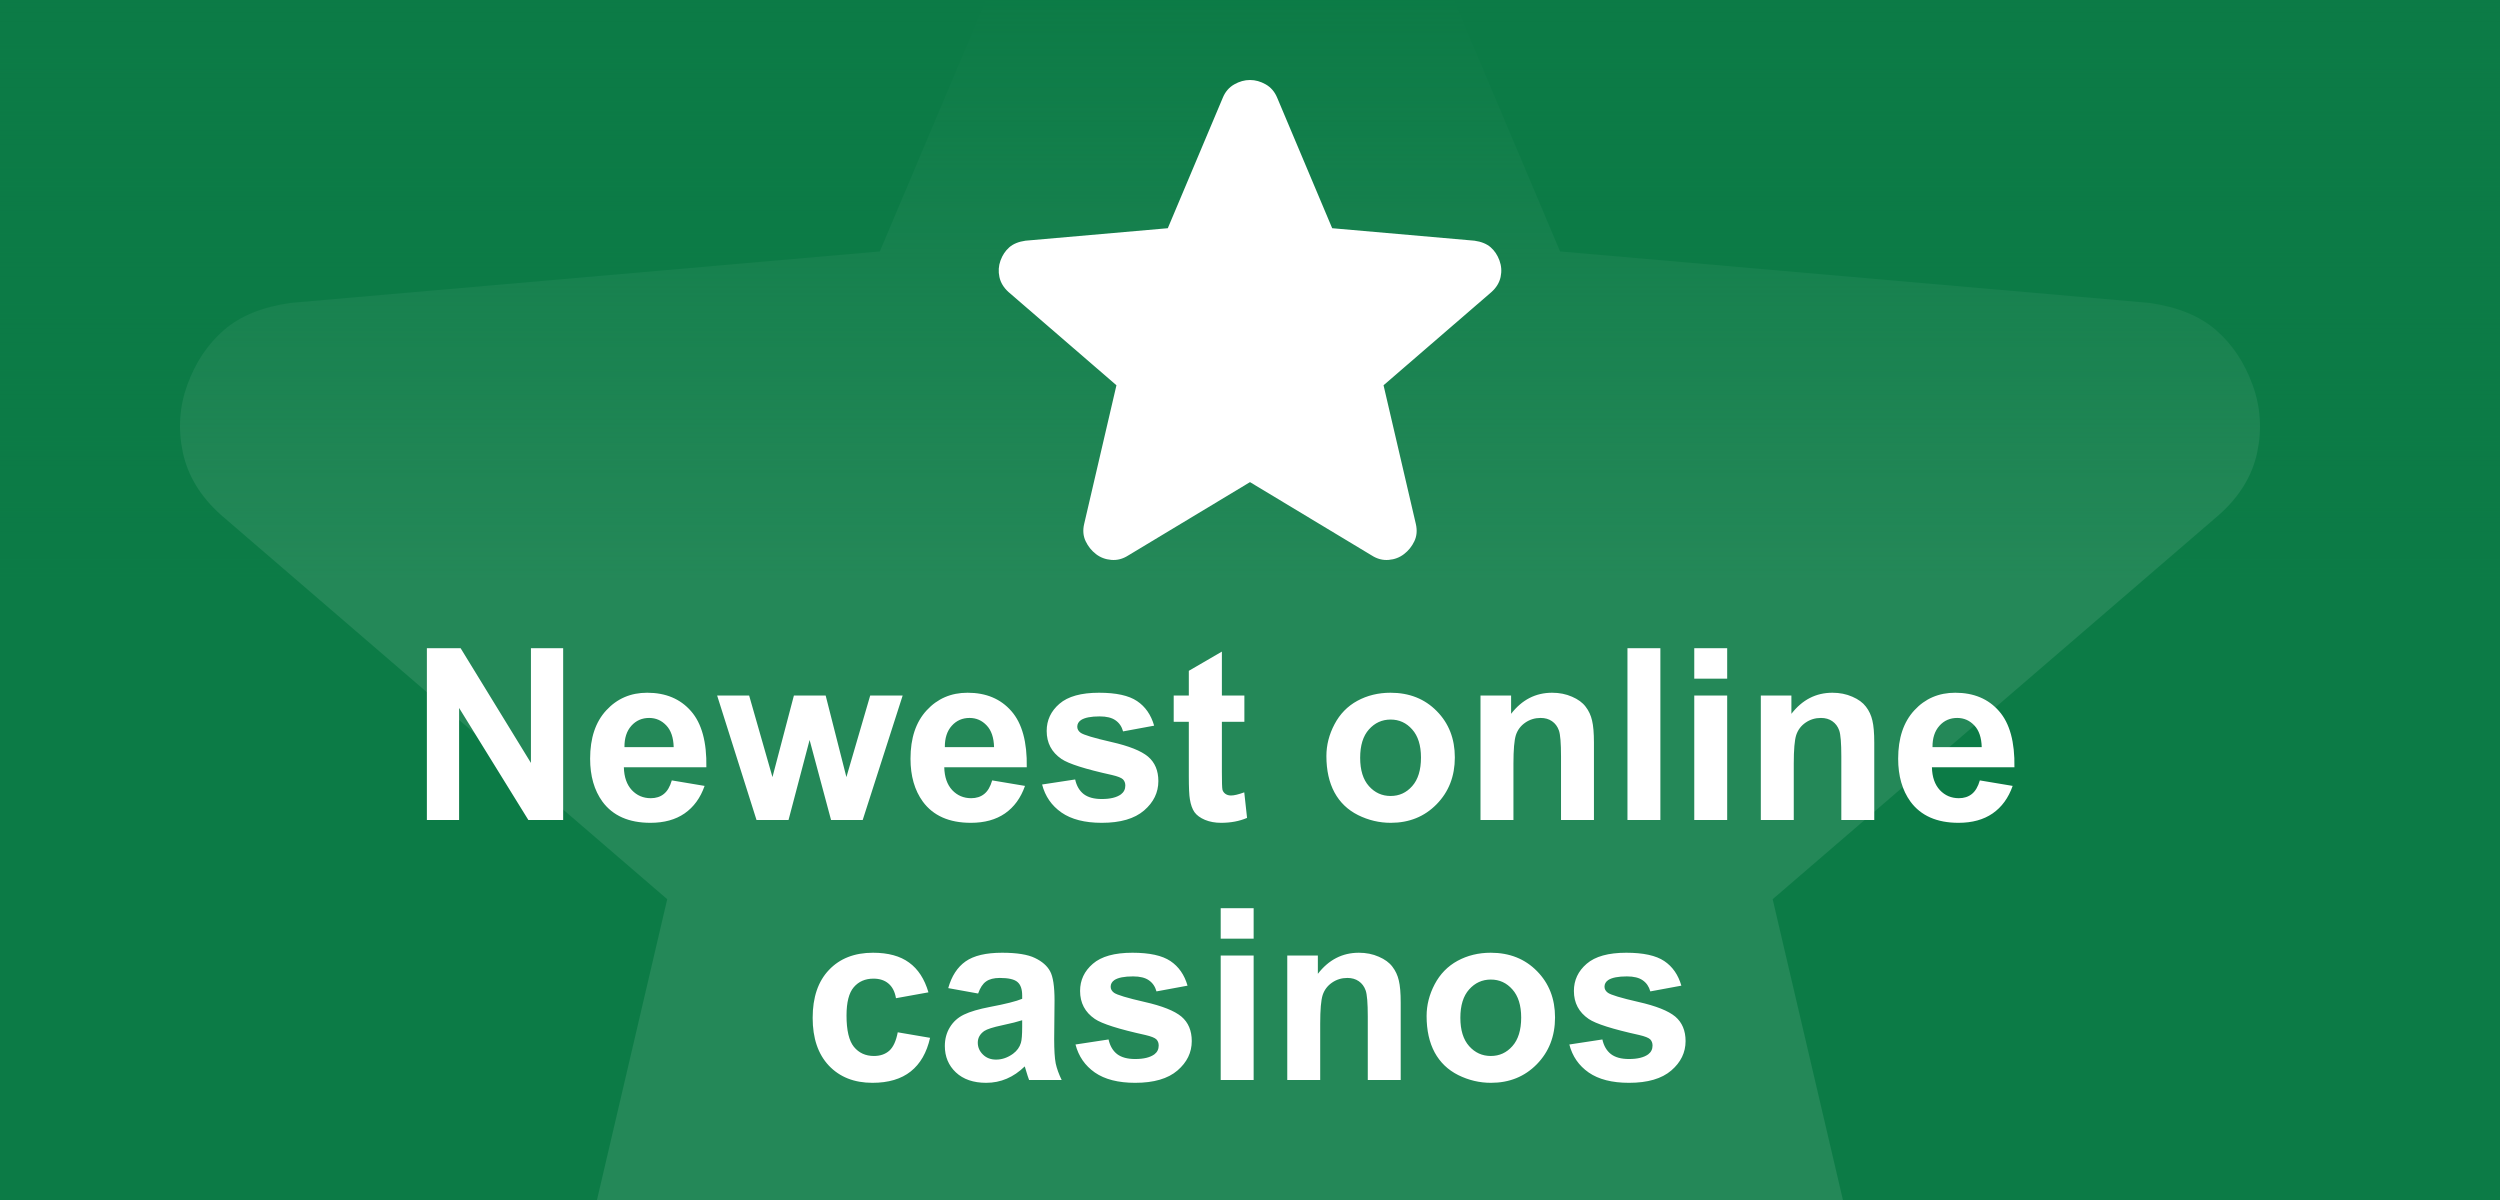 <svg width="125" height="60" viewBox="0 0 125 60" fill="none" xmlns="http://www.w3.org/2000/svg">
<rect x="0" y="0" width="125" height="60" fill="#333333" stroke="none"/>
<g clip-path="url(#clip0_9202_1287)">
<rect width="125" height="60" fill="#0C7B46"/>
<path opacity="0.1" d="M60.997 64.938L35.791 80.073C34.677 80.779 33.513 81.082 32.298 80.981C31.084 80.88 30.021 80.477 29.11 79.77C28.199 79.064 27.49 78.18 26.984 77.119C26.478 76.057 26.377 74.873 26.68 73.565L33.361 44.96L11.04 25.739C10.028 24.831 9.396 23.796 9.145 22.634C8.894 21.471 8.969 20.337 9.37 19.231C9.775 18.122 10.382 17.213 11.192 16.507C12.002 15.801 13.115 15.347 14.533 15.145L43.991 12.572L55.379 -14.368C55.885 -15.578 56.671 -16.486 57.736 -17.092C58.801 -17.697 59.888 -18 60.997 -18C62.111 -18 63.198 -17.697 64.259 -17.092C65.32 -16.486 66.106 -15.578 66.616 -14.368L78.004 12.572L107.462 15.145C108.88 15.347 109.993 15.801 110.803 16.507C111.613 17.213 112.22 18.122 112.625 19.231C113.03 20.341 113.107 21.477 112.856 22.64C112.605 23.802 111.971 24.835 110.955 25.739L88.633 44.96L95.315 73.565C95.618 74.877 95.517 76.063 95.011 77.125C94.505 78.186 93.796 79.068 92.885 79.77C91.974 80.477 90.911 80.88 89.696 80.981C88.482 81.082 87.317 80.779 86.204 80.073L60.997 64.938Z" fill="white"/>
<rect width="125" height="60" fill="url(#paint0_linear_9202_1287)"/>
<path d="M62.5 24.106L56.409 27.775C56.14 27.947 55.859 28.02 55.565 27.995C55.272 27.971 55.015 27.873 54.795 27.702C54.575 27.531 54.403 27.316 54.281 27.059C54.159 26.802 54.134 26.515 54.208 26.198L55.822 19.263L50.428 14.604C50.184 14.383 50.031 14.132 49.971 13.851C49.91 13.569 49.928 13.294 50.025 13.026C50.123 12.757 50.27 12.537 50.465 12.365C50.661 12.194 50.93 12.084 51.272 12.035L58.39 11.411L61.142 4.881C61.264 4.587 61.454 4.367 61.712 4.22C61.969 4.073 62.231 4 62.5 4C62.769 4 63.031 4.073 63.288 4.22C63.544 4.367 63.734 4.587 63.857 4.881L66.609 11.411L73.727 12.035C74.069 12.084 74.338 12.194 74.534 12.365C74.73 12.537 74.876 12.757 74.974 13.026C75.072 13.295 75.091 13.57 75.03 13.852C74.969 14.134 74.816 14.384 74.571 14.604L69.177 19.263L70.792 26.198C70.865 26.516 70.841 26.803 70.718 27.061C70.596 27.318 70.425 27.532 70.204 27.702C69.984 27.873 69.728 27.971 69.434 27.995C69.141 28.02 68.859 27.947 68.59 27.775L62.5 24.106Z" fill="white"/>
<path d="M21.344 41V32.41H23.031L26.547 38.147V32.41H28.158V41H26.418L22.955 35.398V41H21.344ZM33.59 39.02L35.23 39.295C35.02 39.897 34.685 40.355 34.228 40.672C33.775 40.984 33.207 41.141 32.523 41.141C31.441 41.141 30.641 40.787 30.121 40.08C29.711 39.514 29.506 38.799 29.506 37.935C29.506 36.904 29.775 36.098 30.314 35.516C30.854 34.93 31.535 34.637 32.359 34.637C33.285 34.637 34.016 34.943 34.551 35.557C35.086 36.166 35.342 37.102 35.318 38.363H31.193C31.205 38.852 31.338 39.232 31.592 39.506C31.846 39.775 32.162 39.91 32.541 39.91C32.799 39.91 33.016 39.84 33.191 39.699C33.367 39.559 33.5 39.332 33.59 39.02ZM33.684 37.355C33.672 36.879 33.549 36.518 33.315 36.272C33.08 36.022 32.795 35.897 32.459 35.897C32.1 35.897 31.803 36.027 31.568 36.289C31.334 36.551 31.219 36.906 31.223 37.355H33.684ZM37.826 41L35.857 34.777H37.457L38.623 38.855L39.695 34.777H41.283L42.32 38.855L43.51 34.777H45.133L43.135 41H41.553L40.48 36.998L39.426 41H37.826ZM49.609 39.02L51.25 39.295C51.039 39.897 50.705 40.355 50.248 40.672C49.795 40.984 49.227 41.141 48.543 41.141C47.461 41.141 46.66 40.787 46.141 40.08C45.73 39.514 45.525 38.799 45.525 37.935C45.525 36.904 45.795 36.098 46.334 35.516C46.873 34.93 47.555 34.637 48.379 34.637C49.305 34.637 50.035 34.943 50.57 35.557C51.105 36.166 51.361 37.102 51.338 38.363H47.213C47.225 38.852 47.357 39.232 47.611 39.506C47.865 39.775 48.182 39.91 48.56 39.91C48.818 39.91 49.035 39.84 49.211 39.699C49.387 39.559 49.52 39.332 49.609 39.02ZM49.703 37.355C49.691 36.879 49.568 36.518 49.334 36.272C49.1 36.022 48.815 35.897 48.478 35.897C48.119 35.897 47.822 36.027 47.588 36.289C47.353 36.551 47.238 36.906 47.242 37.355H49.703ZM52.105 39.225L53.758 38.973C53.828 39.293 53.971 39.537 54.185 39.705C54.4 39.869 54.701 39.951 55.088 39.951C55.514 39.951 55.834 39.873 56.049 39.717C56.193 39.607 56.266 39.461 56.266 39.277C56.266 39.152 56.227 39.049 56.148 38.967C56.066 38.889 55.883 38.816 55.598 38.75C54.27 38.457 53.428 38.19 53.072 37.947C52.58 37.611 52.334 37.145 52.334 36.547C52.334 36.008 52.547 35.555 52.973 35.188C53.398 34.82 54.059 34.637 54.953 34.637C55.805 34.637 56.438 34.775 56.852 35.053C57.266 35.33 57.551 35.74 57.707 36.283L56.154 36.57C56.088 36.328 55.961 36.143 55.773 36.014C55.59 35.885 55.326 35.82 54.982 35.82C54.549 35.82 54.238 35.881 54.051 36.002C53.926 36.088 53.863 36.199 53.863 36.336C53.863 36.453 53.918 36.553 54.027 36.635C54.176 36.744 54.688 36.898 55.562 37.098C56.441 37.297 57.055 37.541 57.402 37.83C57.746 38.123 57.918 38.531 57.918 39.055C57.918 39.625 57.68 40.115 57.203 40.525C56.727 40.935 56.022 41.141 55.088 41.141C54.24 41.141 53.568 40.969 53.072 40.625C52.58 40.281 52.258 39.815 52.105 39.225ZM62.219 34.777V36.09H61.094V38.598C61.094 39.105 61.103 39.402 61.123 39.488C61.147 39.57 61.195 39.639 61.27 39.693C61.348 39.748 61.441 39.775 61.551 39.775C61.703 39.775 61.924 39.723 62.213 39.617L62.353 40.895C61.971 41.059 61.537 41.141 61.053 41.141C60.756 41.141 60.488 41.092 60.25 40.994C60.012 40.893 59.836 40.764 59.723 40.607C59.613 40.447 59.537 40.232 59.494 39.963C59.459 39.772 59.441 39.385 59.441 38.803V36.09H58.685V34.777H59.441V33.541L61.094 32.58V34.777H62.219ZM66.32 37.801C66.32 37.254 66.455 36.725 66.725 36.213C66.994 35.701 67.375 35.31 67.867 35.041C68.363 34.772 68.916 34.637 69.525 34.637C70.467 34.637 71.238 34.943 71.84 35.557C72.441 36.166 72.742 36.938 72.742 37.871C72.742 38.812 72.438 39.594 71.828 40.215C71.223 40.832 70.459 41.141 69.537 41.141C68.967 41.141 68.422 41.012 67.902 40.754C67.387 40.496 66.994 40.119 66.725 39.623C66.455 39.123 66.32 38.516 66.32 37.801ZM68.008 37.889C68.008 38.506 68.154 38.978 68.447 39.307C68.74 39.635 69.102 39.799 69.531 39.799C69.961 39.799 70.32 39.635 70.609 39.307C70.902 38.978 71.049 38.502 71.049 37.877C71.049 37.268 70.902 36.799 70.609 36.471C70.32 36.143 69.961 35.978 69.531 35.978C69.102 35.978 68.74 36.143 68.447 36.471C68.154 36.799 68.008 37.272 68.008 37.889ZM79.697 41H78.051V37.824C78.051 37.152 78.016 36.719 77.945 36.523C77.875 36.324 77.76 36.17 77.6 36.06C77.443 35.951 77.254 35.897 77.031 35.897C76.746 35.897 76.49 35.975 76.264 36.131C76.037 36.287 75.881 36.494 75.795 36.752C75.713 37.01 75.672 37.486 75.672 38.182V41H74.025V34.777H75.555V35.691C76.098 34.988 76.781 34.637 77.606 34.637C77.969 34.637 78.301 34.703 78.602 34.836C78.902 34.965 79.129 35.131 79.281 35.334C79.438 35.537 79.545 35.768 79.603 36.025C79.666 36.283 79.697 36.652 79.697 37.133V41ZM81.373 41V32.41H83.019V41H81.373ZM84.713 33.934V32.41H86.359V33.934H84.713ZM84.713 41V34.777H86.359V41H84.713ZM93.713 41H92.066V37.824C92.066 37.152 92.031 36.719 91.961 36.523C91.891 36.324 91.775 36.17 91.615 36.06C91.459 35.951 91.269 35.897 91.047 35.897C90.762 35.897 90.506 35.975 90.279 36.131C90.053 36.287 89.897 36.494 89.811 36.752C89.728 37.01 89.688 37.486 89.688 38.182V41H88.041V34.777H89.57V35.691C90.113 34.988 90.797 34.637 91.621 34.637C91.984 34.637 92.316 34.703 92.617 34.836C92.918 34.965 93.144 35.131 93.297 35.334C93.453 35.537 93.561 35.768 93.619 36.025C93.682 36.283 93.713 36.652 93.713 37.133V41ZM98.992 39.02L100.633 39.295C100.422 39.897 100.088 40.355 99.631 40.672C99.178 40.984 98.609 41.141 97.926 41.141C96.844 41.141 96.043 40.787 95.523 40.08C95.113 39.514 94.908 38.799 94.908 37.935C94.908 36.904 95.178 36.098 95.717 35.516C96.256 34.93 96.938 34.637 97.762 34.637C98.688 34.637 99.418 34.943 99.953 35.557C100.488 36.166 100.744 37.102 100.721 38.363H96.596C96.607 38.852 96.74 39.232 96.994 39.506C97.248 39.775 97.564 39.91 97.943 39.91C98.201 39.91 98.418 39.84 98.594 39.699C98.769 39.559 98.902 39.332 98.992 39.02ZM99.086 37.355C99.074 36.879 98.951 36.518 98.717 36.272C98.482 36.022 98.197 35.897 97.861 35.897C97.502 35.897 97.205 36.027 96.971 36.289C96.736 36.551 96.621 36.906 96.625 37.355H99.086ZM46.422 49.617L44.799 49.91C44.744 49.586 44.619 49.342 44.424 49.178C44.232 49.014 43.982 48.932 43.674 48.932C43.264 48.932 42.935 49.074 42.69 49.359C42.447 49.641 42.326 50.113 42.326 50.777C42.326 51.516 42.449 52.037 42.695 52.342C42.945 52.647 43.279 52.799 43.697 52.799C44.01 52.799 44.266 52.711 44.465 52.535C44.664 52.355 44.805 52.049 44.887 51.615L46.504 51.891C46.336 52.633 46.014 53.193 45.537 53.572C45.06 53.951 44.422 54.141 43.621 54.141C42.711 54.141 41.984 53.853 41.441 53.279C40.902 52.705 40.633 51.91 40.633 50.895C40.633 49.867 40.904 49.068 41.447 48.498C41.99 47.924 42.725 47.637 43.65 47.637C44.408 47.637 45.01 47.801 45.455 48.129C45.904 48.453 46.227 48.949 46.422 49.617ZM48.906 49.676L47.412 49.406C47.58 48.805 47.869 48.359 48.279 48.07C48.69 47.781 49.299 47.637 50.107 47.637C50.842 47.637 51.389 47.725 51.748 47.9C52.107 48.072 52.359 48.293 52.504 48.562C52.652 48.828 52.727 49.318 52.727 50.033L52.709 51.955C52.709 52.502 52.734 52.906 52.785 53.168C52.84 53.426 52.94 53.703 53.084 54H51.455C51.412 53.891 51.359 53.728 51.297 53.514C51.27 53.416 51.25 53.352 51.238 53.32C50.957 53.594 50.656 53.799 50.336 53.935C50.016 54.072 49.674 54.141 49.31 54.141C48.67 54.141 48.164 53.967 47.793 53.619C47.426 53.272 47.242 52.832 47.242 52.301C47.242 51.949 47.326 51.637 47.494 51.363C47.662 51.086 47.897 50.875 48.197 50.73C48.502 50.582 48.94 50.453 49.51 50.344C50.279 50.199 50.812 50.065 51.109 49.94V49.775C51.109 49.459 51.031 49.234 50.875 49.102C50.719 48.965 50.424 48.897 49.99 48.897C49.697 48.897 49.469 48.955 49.305 49.072C49.141 49.185 49.008 49.387 48.906 49.676ZM51.109 51.012C50.898 51.082 50.565 51.166 50.107 51.264C49.65 51.361 49.352 51.457 49.211 51.551C48.996 51.703 48.889 51.897 48.889 52.131C48.889 52.361 48.975 52.56 49.147 52.728C49.318 52.897 49.537 52.98 49.803 52.98C50.1 52.98 50.383 52.883 50.652 52.688C50.852 52.539 50.982 52.357 51.045 52.143C51.088 52.002 51.109 51.734 51.109 51.34V51.012ZM53.775 52.225L55.428 51.973C55.498 52.293 55.641 52.537 55.855 52.705C56.07 52.869 56.371 52.951 56.758 52.951C57.184 52.951 57.504 52.873 57.719 52.717C57.863 52.607 57.935 52.461 57.935 52.277C57.935 52.152 57.897 52.049 57.818 51.967C57.736 51.889 57.553 51.816 57.268 51.75C55.94 51.457 55.098 51.19 54.742 50.947C54.25 50.611 54.004 50.145 54.004 49.547C54.004 49.008 54.217 48.555 54.643 48.188C55.068 47.82 55.728 47.637 56.623 47.637C57.475 47.637 58.107 47.775 58.522 48.053C58.935 48.33 59.221 48.74 59.377 49.283L57.824 49.57C57.758 49.328 57.631 49.143 57.443 49.014C57.26 48.885 56.996 48.82 56.652 48.82C56.219 48.82 55.908 48.881 55.721 49.002C55.596 49.088 55.533 49.199 55.533 49.336C55.533 49.453 55.588 49.553 55.697 49.635C55.846 49.744 56.357 49.898 57.232 50.098C58.111 50.297 58.725 50.541 59.072 50.83C59.416 51.123 59.588 51.531 59.588 52.055C59.588 52.625 59.35 53.115 58.873 53.525C58.397 53.935 57.691 54.141 56.758 54.141C55.91 54.141 55.238 53.969 54.742 53.625C54.25 53.281 53.928 52.815 53.775 52.225ZM61.035 46.934V45.41H62.682V46.934H61.035ZM61.035 54V47.777H62.682V54H61.035ZM70.035 54H68.389V50.824C68.389 50.152 68.353 49.719 68.283 49.523C68.213 49.324 68.098 49.17 67.938 49.06C67.781 48.951 67.592 48.897 67.369 48.897C67.084 48.897 66.828 48.975 66.602 49.131C66.375 49.287 66.219 49.494 66.133 49.752C66.051 50.01 66.01 50.486 66.01 51.182V54H64.363V47.777H65.893V48.691C66.436 47.988 67.119 47.637 67.943 47.637C68.307 47.637 68.639 47.703 68.939 47.836C69.24 47.965 69.467 48.131 69.619 48.334C69.775 48.537 69.883 48.768 69.941 49.025C70.004 49.283 70.035 49.652 70.035 50.133V54ZM71.33 50.801C71.33 50.254 71.465 49.725 71.734 49.213C72.004 48.701 72.385 48.31 72.877 48.041C73.373 47.772 73.926 47.637 74.535 47.637C75.477 47.637 76.248 47.943 76.85 48.557C77.451 49.166 77.752 49.938 77.752 50.871C77.752 51.812 77.447 52.594 76.838 53.215C76.232 53.832 75.469 54.141 74.547 54.141C73.977 54.141 73.432 54.012 72.912 53.754C72.397 53.496 72.004 53.119 71.734 52.623C71.465 52.123 71.33 51.516 71.33 50.801ZM73.018 50.889C73.018 51.506 73.164 51.978 73.457 52.307C73.75 52.635 74.111 52.799 74.541 52.799C74.971 52.799 75.33 52.635 75.619 52.307C75.912 51.978 76.059 51.502 76.059 50.877C76.059 50.268 75.912 49.799 75.619 49.471C75.33 49.143 74.971 48.978 74.541 48.978C74.111 48.978 73.75 49.143 73.457 49.471C73.164 49.799 73.018 50.272 73.018 50.889ZM78.467 52.225L80.119 51.973C80.189 52.293 80.332 52.537 80.547 52.705C80.762 52.869 81.062 52.951 81.449 52.951C81.875 52.951 82.195 52.873 82.41 52.717C82.555 52.607 82.627 52.461 82.627 52.277C82.627 52.152 82.588 52.049 82.51 51.967C82.428 51.889 82.244 51.816 81.959 51.75C80.631 51.457 79.789 51.19 79.434 50.947C78.941 50.611 78.695 50.145 78.695 49.547C78.695 49.008 78.908 48.555 79.334 48.188C79.76 47.82 80.42 47.637 81.314 47.637C82.166 47.637 82.799 47.775 83.213 48.053C83.627 48.33 83.912 48.74 84.068 49.283L82.516 49.57C82.449 49.328 82.322 49.143 82.135 49.014C81.951 48.885 81.688 48.82 81.344 48.82C80.91 48.82 80.6 48.881 80.412 49.002C80.287 49.088 80.225 49.199 80.225 49.336C80.225 49.453 80.279 49.553 80.389 49.635C80.537 49.744 81.049 49.898 81.924 50.098C82.803 50.297 83.416 50.541 83.764 50.83C84.107 51.123 84.279 51.531 84.279 52.055C84.279 52.625 84.041 53.115 83.564 53.525C83.088 53.935 82.383 54.141 81.449 54.141C80.602 54.141 79.93 53.969 79.434 53.625C78.941 53.281 78.619 52.815 78.467 52.225Z" fill="white"/>
</g>
<defs>
<linearGradient id="paint0_linear_9202_1287" x1="62.5" y1="0" x2="62.5" y2="60" gradientUnits="userSpaceOnUse">
<stop stop-color="#0C7B46"/>
<stop offset="0.484" stop-color="#0C7B46" stop-opacity="0"/>
</linearGradient>
<clipPath id="clip0_9202_1287">
<rect width="125" height="60" fill="white"/>
</clipPath>
</defs>
</svg>
